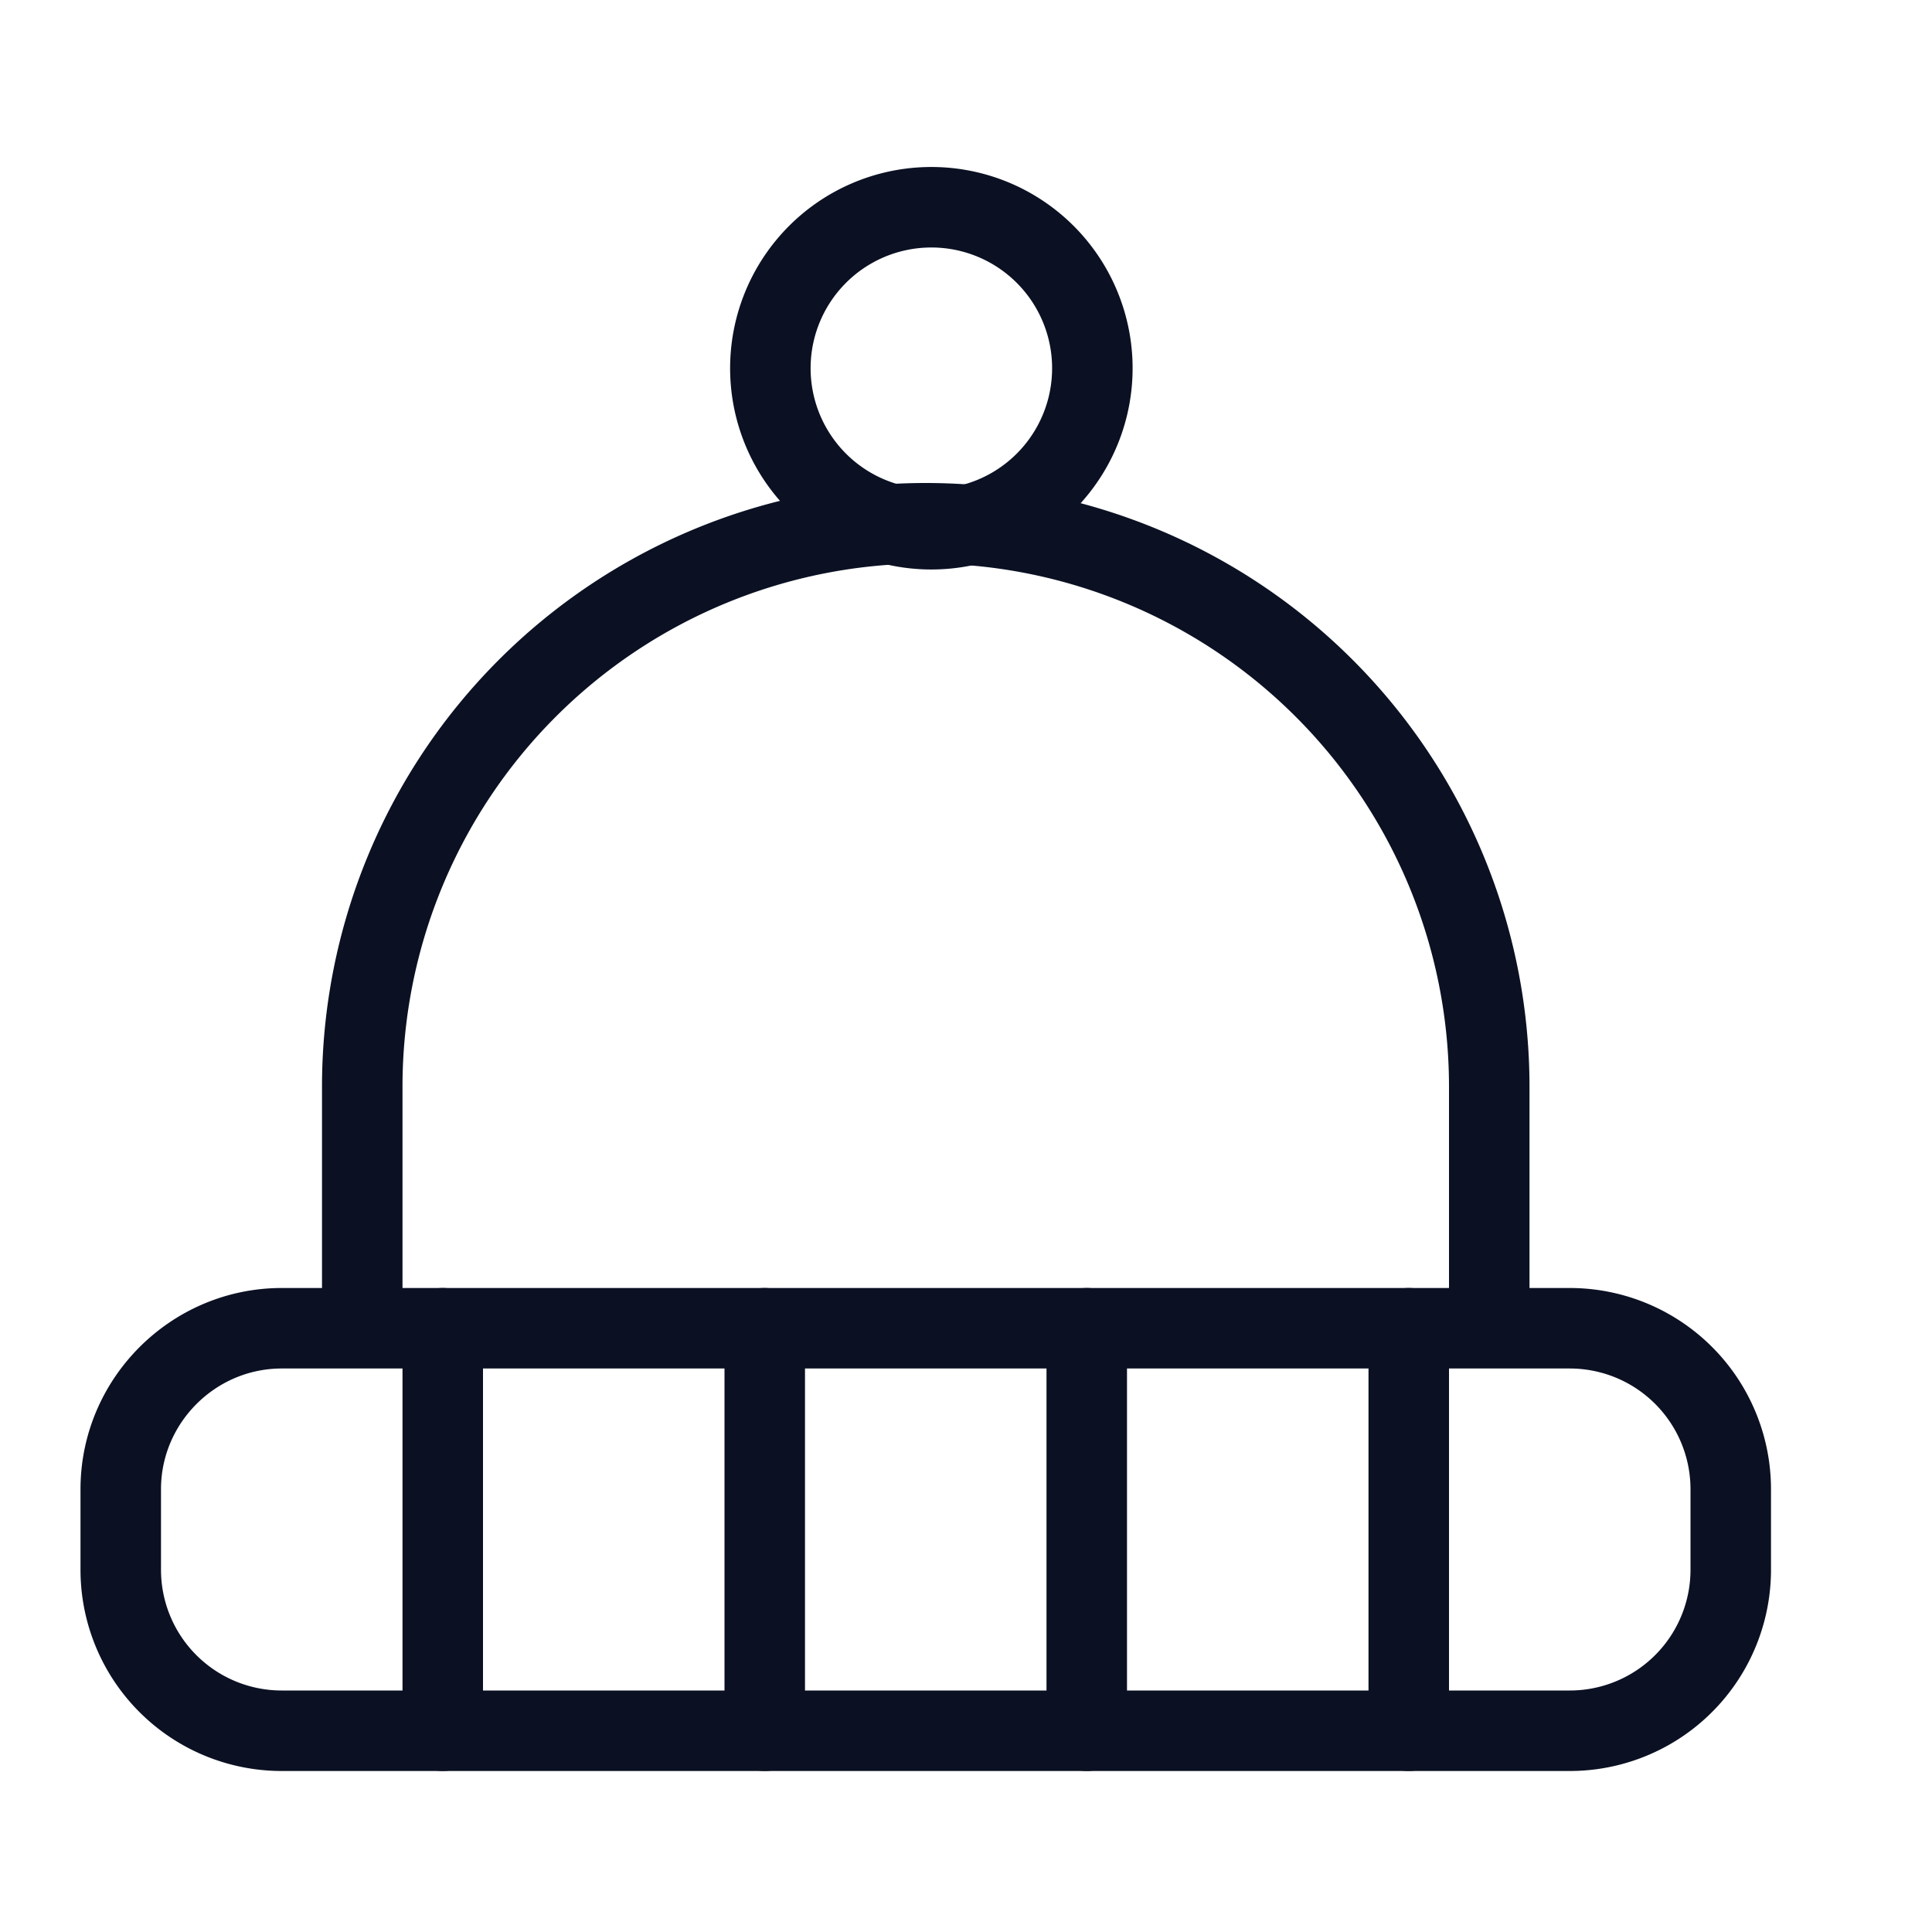<svg xmlns="http://www.w3.org/2000/svg" viewBox="0 0 24 24"><g fill="none" stroke="#0B1123" stroke-linecap="round" stroke-linejoin="round"><path d="M21.5 19.5a2 2 0 01-2 2h-16a2 2 0 01-2-2v-1c0-1.1.9-2 2-2h16a2 2 0 012 2v1zM18.5 13.5a7 7 0 10-14 0v3h14v-3z"/><path d="M12.91 3.09a2 2 0 11-2.82 2.83 2 2 0 012.82-2.83M5.5 16.5v5M9.5 16.5v5M13.5 16.5v5M17.5 16.5v5"/></g><path fill="none" d="M0 0h24v24H0z"/></svg>